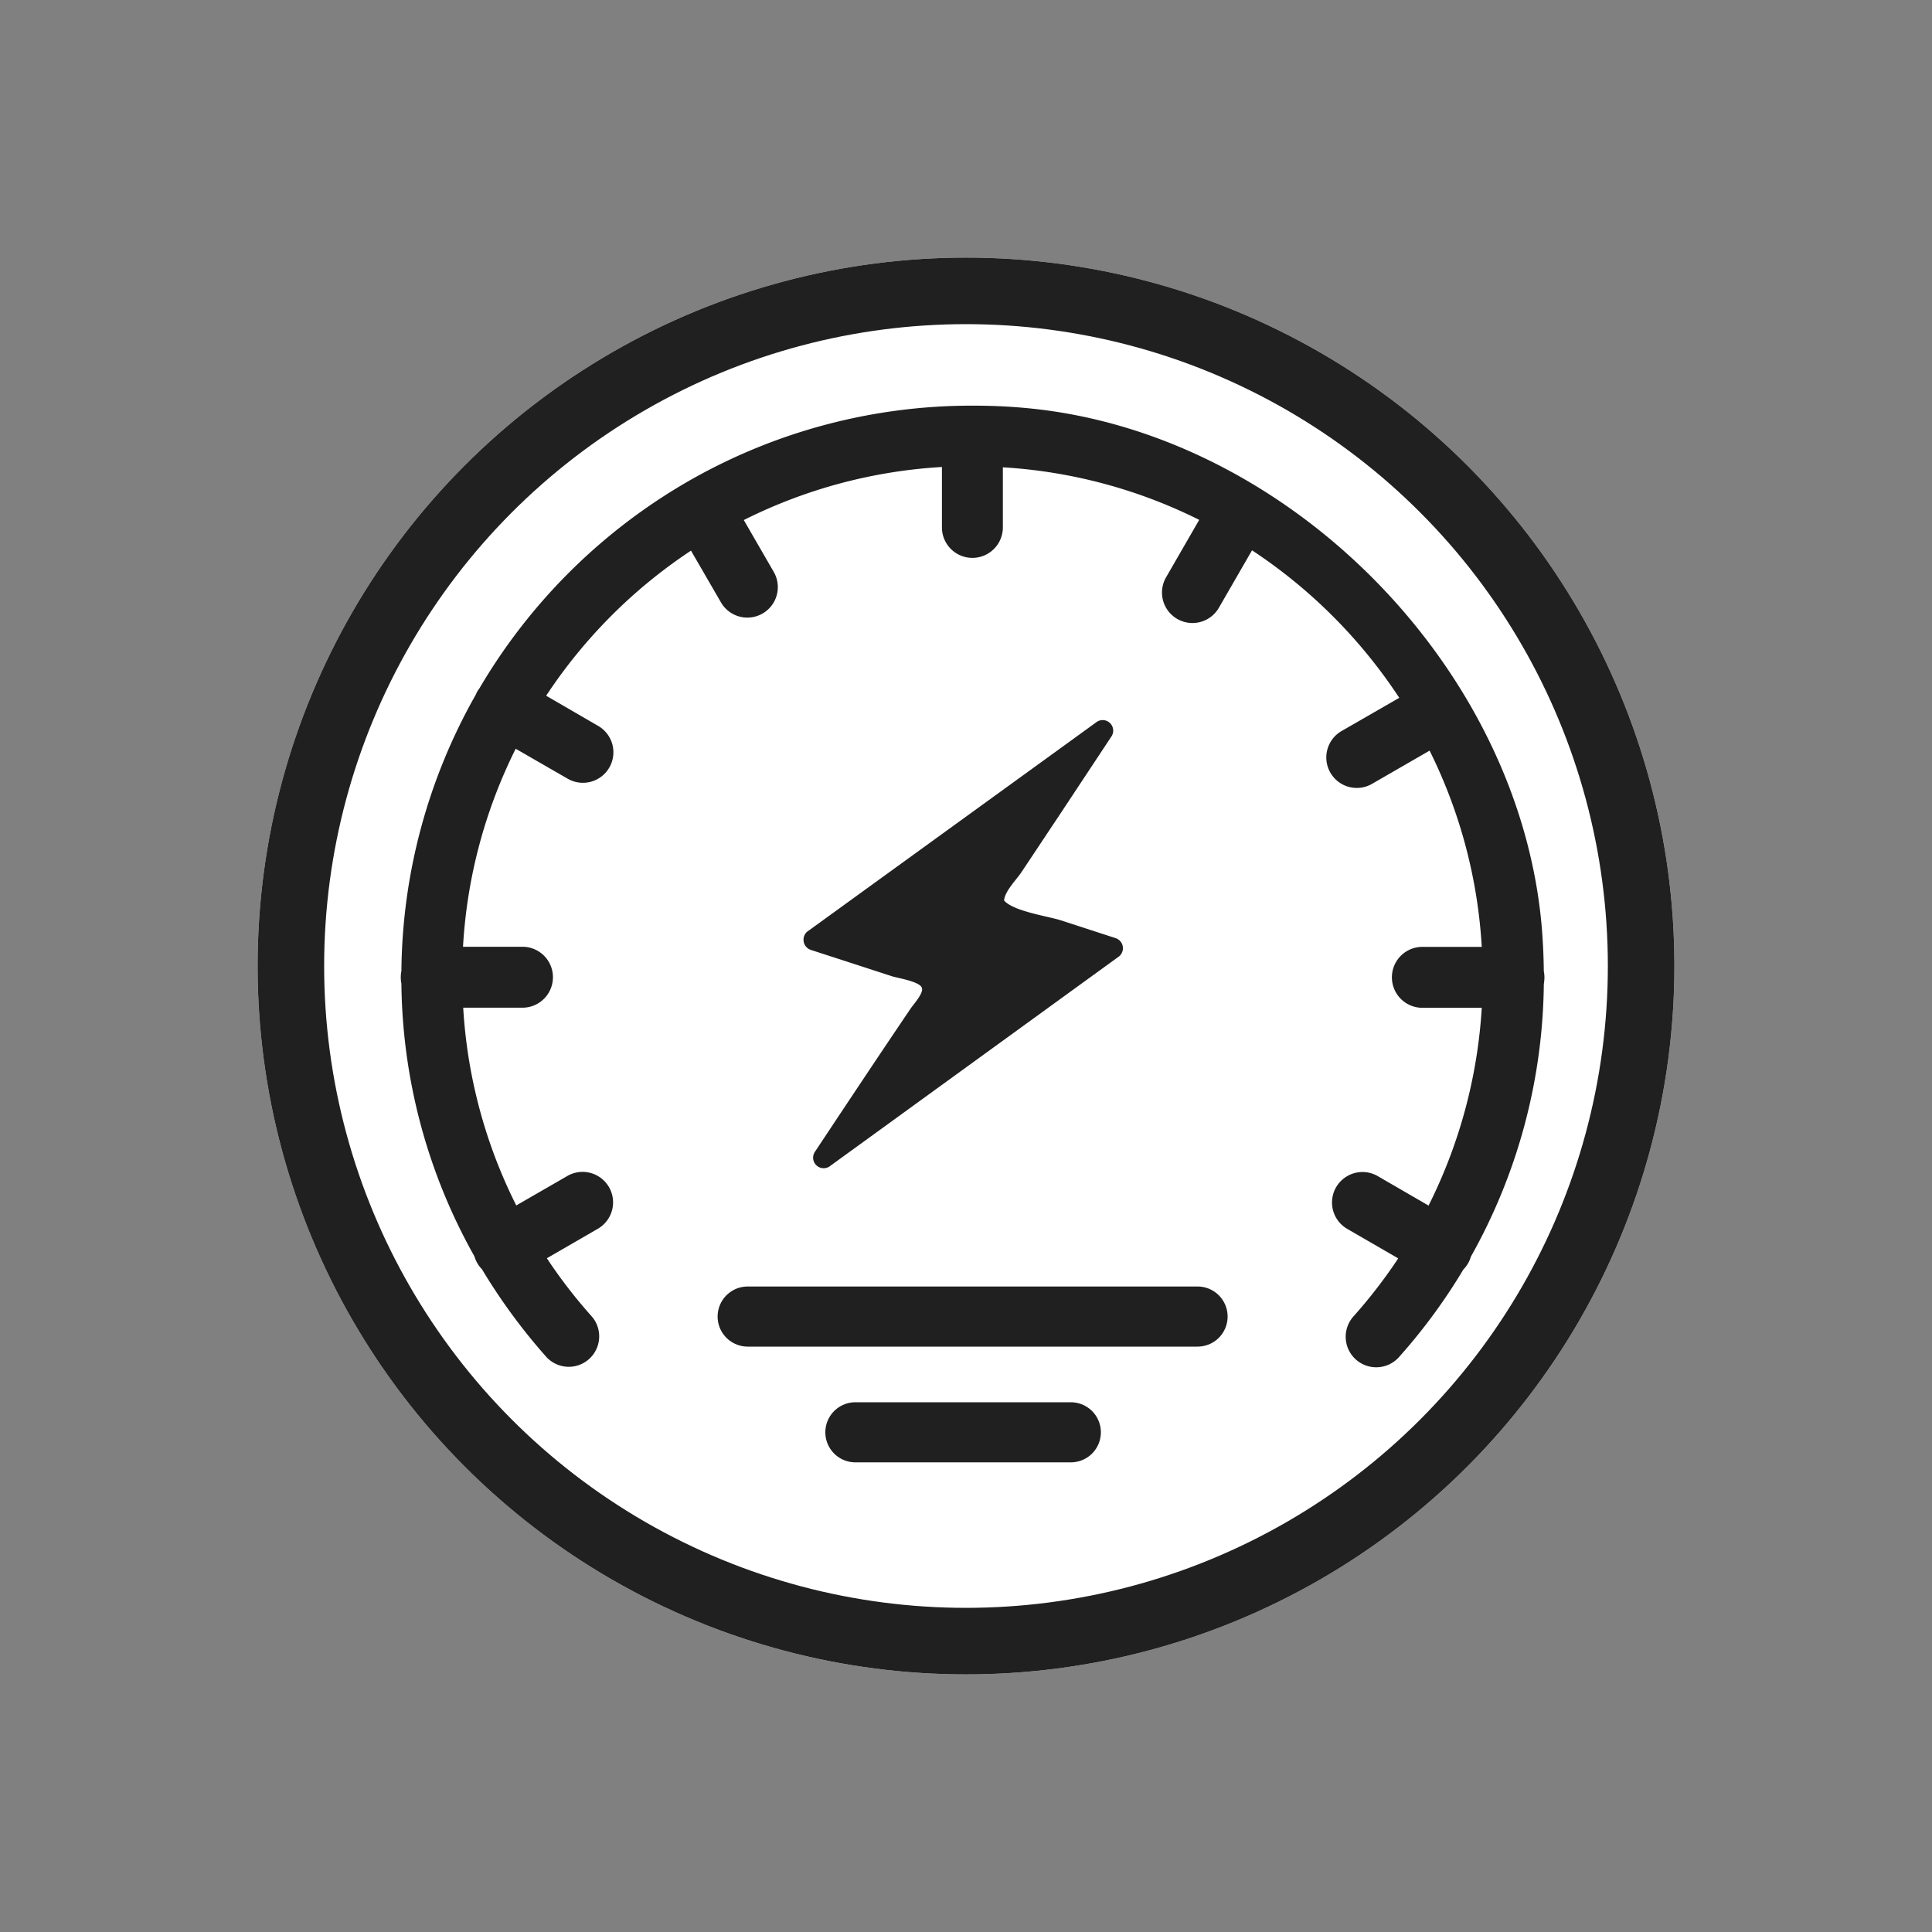 <svg viewBox="0 0 90 90" height="90" width="90" xmlns:xlink="http://www.w3.org/1999/xlink" xmlns="http://www.w3.org/2000/svg"><rect x="0" y="0" width="90" height="90" fill="#808080" stroke="none"/><defs><style>.a,.c{fill:#fff;}.a{stroke:#707070;}.b{clip-path:url(#a);}.c,.e{stroke:#202020;}.c{stroke-width:3.1px;}.d{fill:#202020;}.e,.g{fill:none;}.e{stroke-linecap:round;stroke-width:2.8px;}.f{stroke:none;}</style><clipPath id="a"><rect transform="translate(425 4214)" height="90" width="90" class="a"></rect></clipPath></defs><g transform="translate(-425 -4214)" class="b"><g transform="translate(-212 188.27)"><g transform="translate(649 4037.73)" class="c"><circle r="33" cy="33" cx="33" class="f"></circle><circle r="31.45" cy="33" cx="33" class="g"></circle></g><g transform="translate(655.669 4044.627)"><path transform="translate(-61.2 -117)" d="M114.477,143.638a1.617,1.617,0,0,0-.03-.3c-.006-.627-.035-1.265-.083-1.9-.976-12.258-11.909-23.28-24.161-24.338-.786-.071-1.573-.1-2.347-.1h-.047a26.5,26.5,0,0,0-13.293,3.566,26.778,26.778,0,0,0-9.65,9.6,1.3,1.3,0,0,0-.1.148c-.03.053-.053.106-.077.16a26.529,26.529,0,0,0-3.459,12.861,1.493,1.493,0,0,0,0,.591,26.441,26.441,0,0,0,3.4,12.7,1.48,1.48,0,0,0,.136.319,1.238,1.238,0,0,0,.213.278,27.353,27.353,0,0,0,3.01,4.1,1.418,1.418,0,0,0,2.117-1.886,23.452,23.452,0,0,1-2.1-2.72l2.383-1.378a1.42,1.42,0,0,0-1.419-2.46l-2.389,1.378a23.55,23.55,0,0,1-2.472-9.212h2.761a1.419,1.419,0,0,0,0-2.838H64.1a23.617,23.617,0,0,1,2.454-9.224l2.413,1.39a1.42,1.42,0,1,0,1.419-2.46l-2.413-1.4a23.847,23.847,0,0,1,6.747-6.759l1.4,2.418a1.42,1.42,0,0,0,2.46-1.419l-1.4-2.424a23.635,23.635,0,0,1,9.23-2.472v2.815a1.419,1.419,0,1,0,2.838,0v-2.8a23.63,23.63,0,0,1,9.147,2.448l-1.549,2.685a1.42,1.42,0,0,0,2.46,1.419l1.549-2.685a24.028,24.028,0,0,1,6.859,6.871l-2.679,1.543a1.42,1.42,0,1,0,1.419,2.46l2.673-1.543a23.584,23.584,0,0,1,2.43,9.142h-2.767a1.419,1.419,0,1,0,0,2.838h2.767a23.685,23.685,0,0,1-2.478,9.213l-2.377-1.378a1.42,1.42,0,0,0-1.419,2.46l2.383,1.378a23.965,23.965,0,0,1-2.1,2.72,1.422,1.422,0,0,0,2.123,1.892,26.609,26.609,0,0,0,3.01-4.092,1.388,1.388,0,0,0,.213-.278,1.267,1.267,0,0,0,.136-.319,26.441,26.441,0,0,0,3.4-12.7A2,2,0,0,0,114.477,143.638Z" class="d"></path></g><path transform="matrix(0.951, 0.309, -0.309, 0.951, 678.739, 4056.126)" d="M13.851,9.494H11.143c-.581,0-2.226.284-2.782-.062-.111-.4.247-1.113.346-1.459.284-1,.556-1.991.841-3L10.759.6A.491.491,0,0,0,9.869.22L.075,13.661a.5.5,0,0,0,.433.742H4.477c.272,0,1.323-.173,1.5.087.161.21-.148.866-.21,1.1-.742,2.572-1.459,5.144-2.176,7.716a.491.491,0,0,0,.89.383l9.781-13.442A.494.494,0,0,0,13.851,9.494Z" class="d"></path><line transform="translate(671.829 4087.06)" x2="20.958" class="e"></line><line transform="translate(676.847 4092.452)" x2="10.036" class="e"></line></g></g></svg>